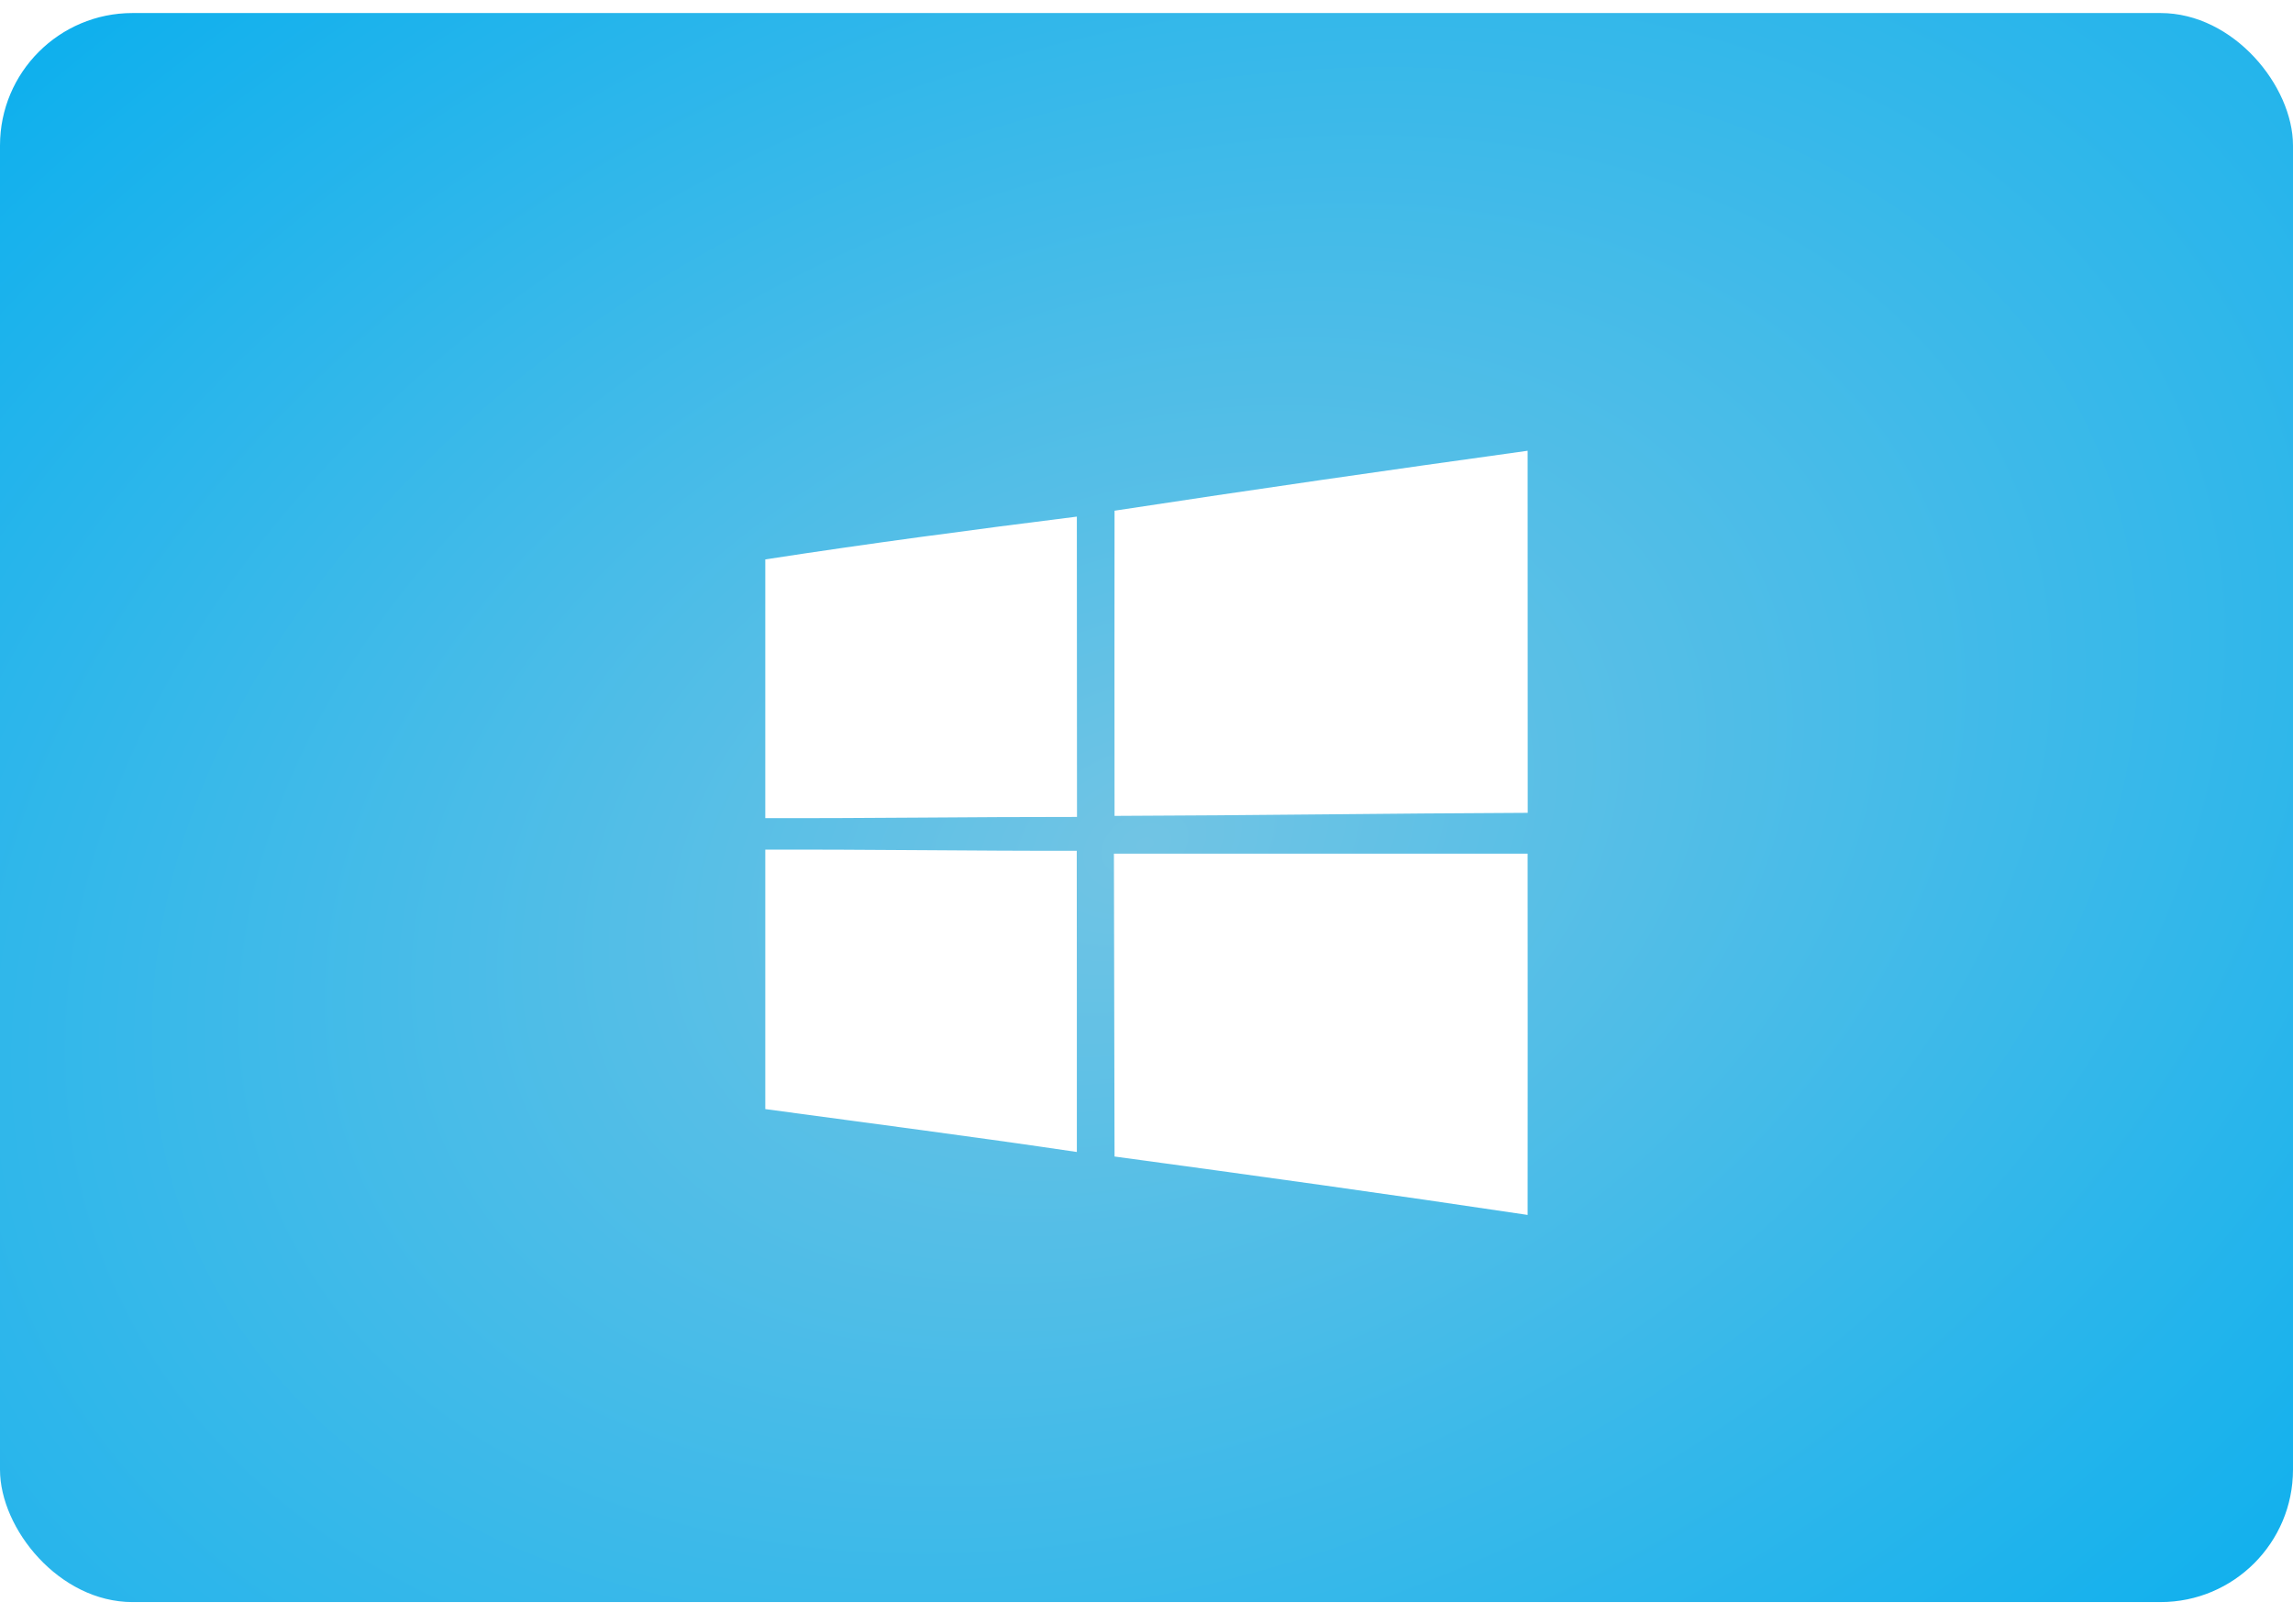 <svg width="48" height="34" viewBox="0 0 48 34" fill="none" xmlns="http://www.w3.org/2000/svg">
<rect y="0.273" width="48" height="33.271" rx="2.773" fill="white"/>
<rect y="0.273" width="48" height="33.271" rx="2.773" fill="url(#paint0_radial_1320_30332)"/>
<g filter="url(#filter0_d_1320_30332)">
<path d="M23.331 10.693C26.21 10.253 29.094 9.838 31.978 9.438C31.98 11.965 31.978 14.491 31.98 17.019C29.098 17.03 26.215 17.074 23.331 17.083C23.329 14.952 23.329 12.822 23.331 10.693ZM16.02 11.713C18.188 11.379 20.365 11.09 22.542 10.817C22.544 12.914 22.544 15.008 22.545 17.105C20.37 17.103 18.195 17.136 16.02 17.13V11.713ZM16.02 17.79C18.194 17.783 20.366 17.818 22.54 17.814C22.54 19.916 22.545 22.018 22.542 24.12C20.37 23.798 18.195 23.517 16.02 23.222V17.79ZM23.318 17.874H31.978C31.982 20.395 31.978 22.915 31.978 25.438C29.099 25.006 26.215 24.606 23.331 24.215C23.327 22.102 23.322 19.989 23.318 17.874Z" fill="white"/>
</g>
<defs>
<filter id="filter0_d_1320_30332" x="15.327" y="8.744" width="17.346" height="17.386" filterUnits="userSpaceOnUse" color-interpolation-filters="sRGB">
<feFlood flood-opacity="0" result="BackgroundImageFix"/>
<feColorMatrix in="SourceAlpha" type="matrix" values="0 0 0 0 0 0 0 0 0 0 0 0 0 0 0 0 0 0 127 0" result="hardAlpha"/>
<feOffset/>
<feGaussianBlur stdDeviation="0.347"/>
<feComposite in2="hardAlpha" operator="out"/>
<feColorMatrix type="matrix" values="0 0 0 0 1 0 0 0 0 1 0 0 0 0 1 0 0 0 0.08 0"/>
<feBlend mode="normal" in2="BackgroundImageFix" result="effect1_dropShadow_1320_30332"/>
<feBlend mode="normal" in="SourceGraphic" in2="effect1_dropShadow_1320_30332" result="shape"/>
</filter>
<radialGradient id="paint0_radial_1320_30332" cx="0" cy="0" r="1" gradientUnits="userSpaceOnUse" gradientTransform="translate(23.974 17.665) rotate(69.283) scale(37.39 53.578)">
<stop stop-color="#71C4E4"/>
<stop offset="0.803" stop-color="#00ADEF"/>
</radialGradient>
</defs>
</svg>

